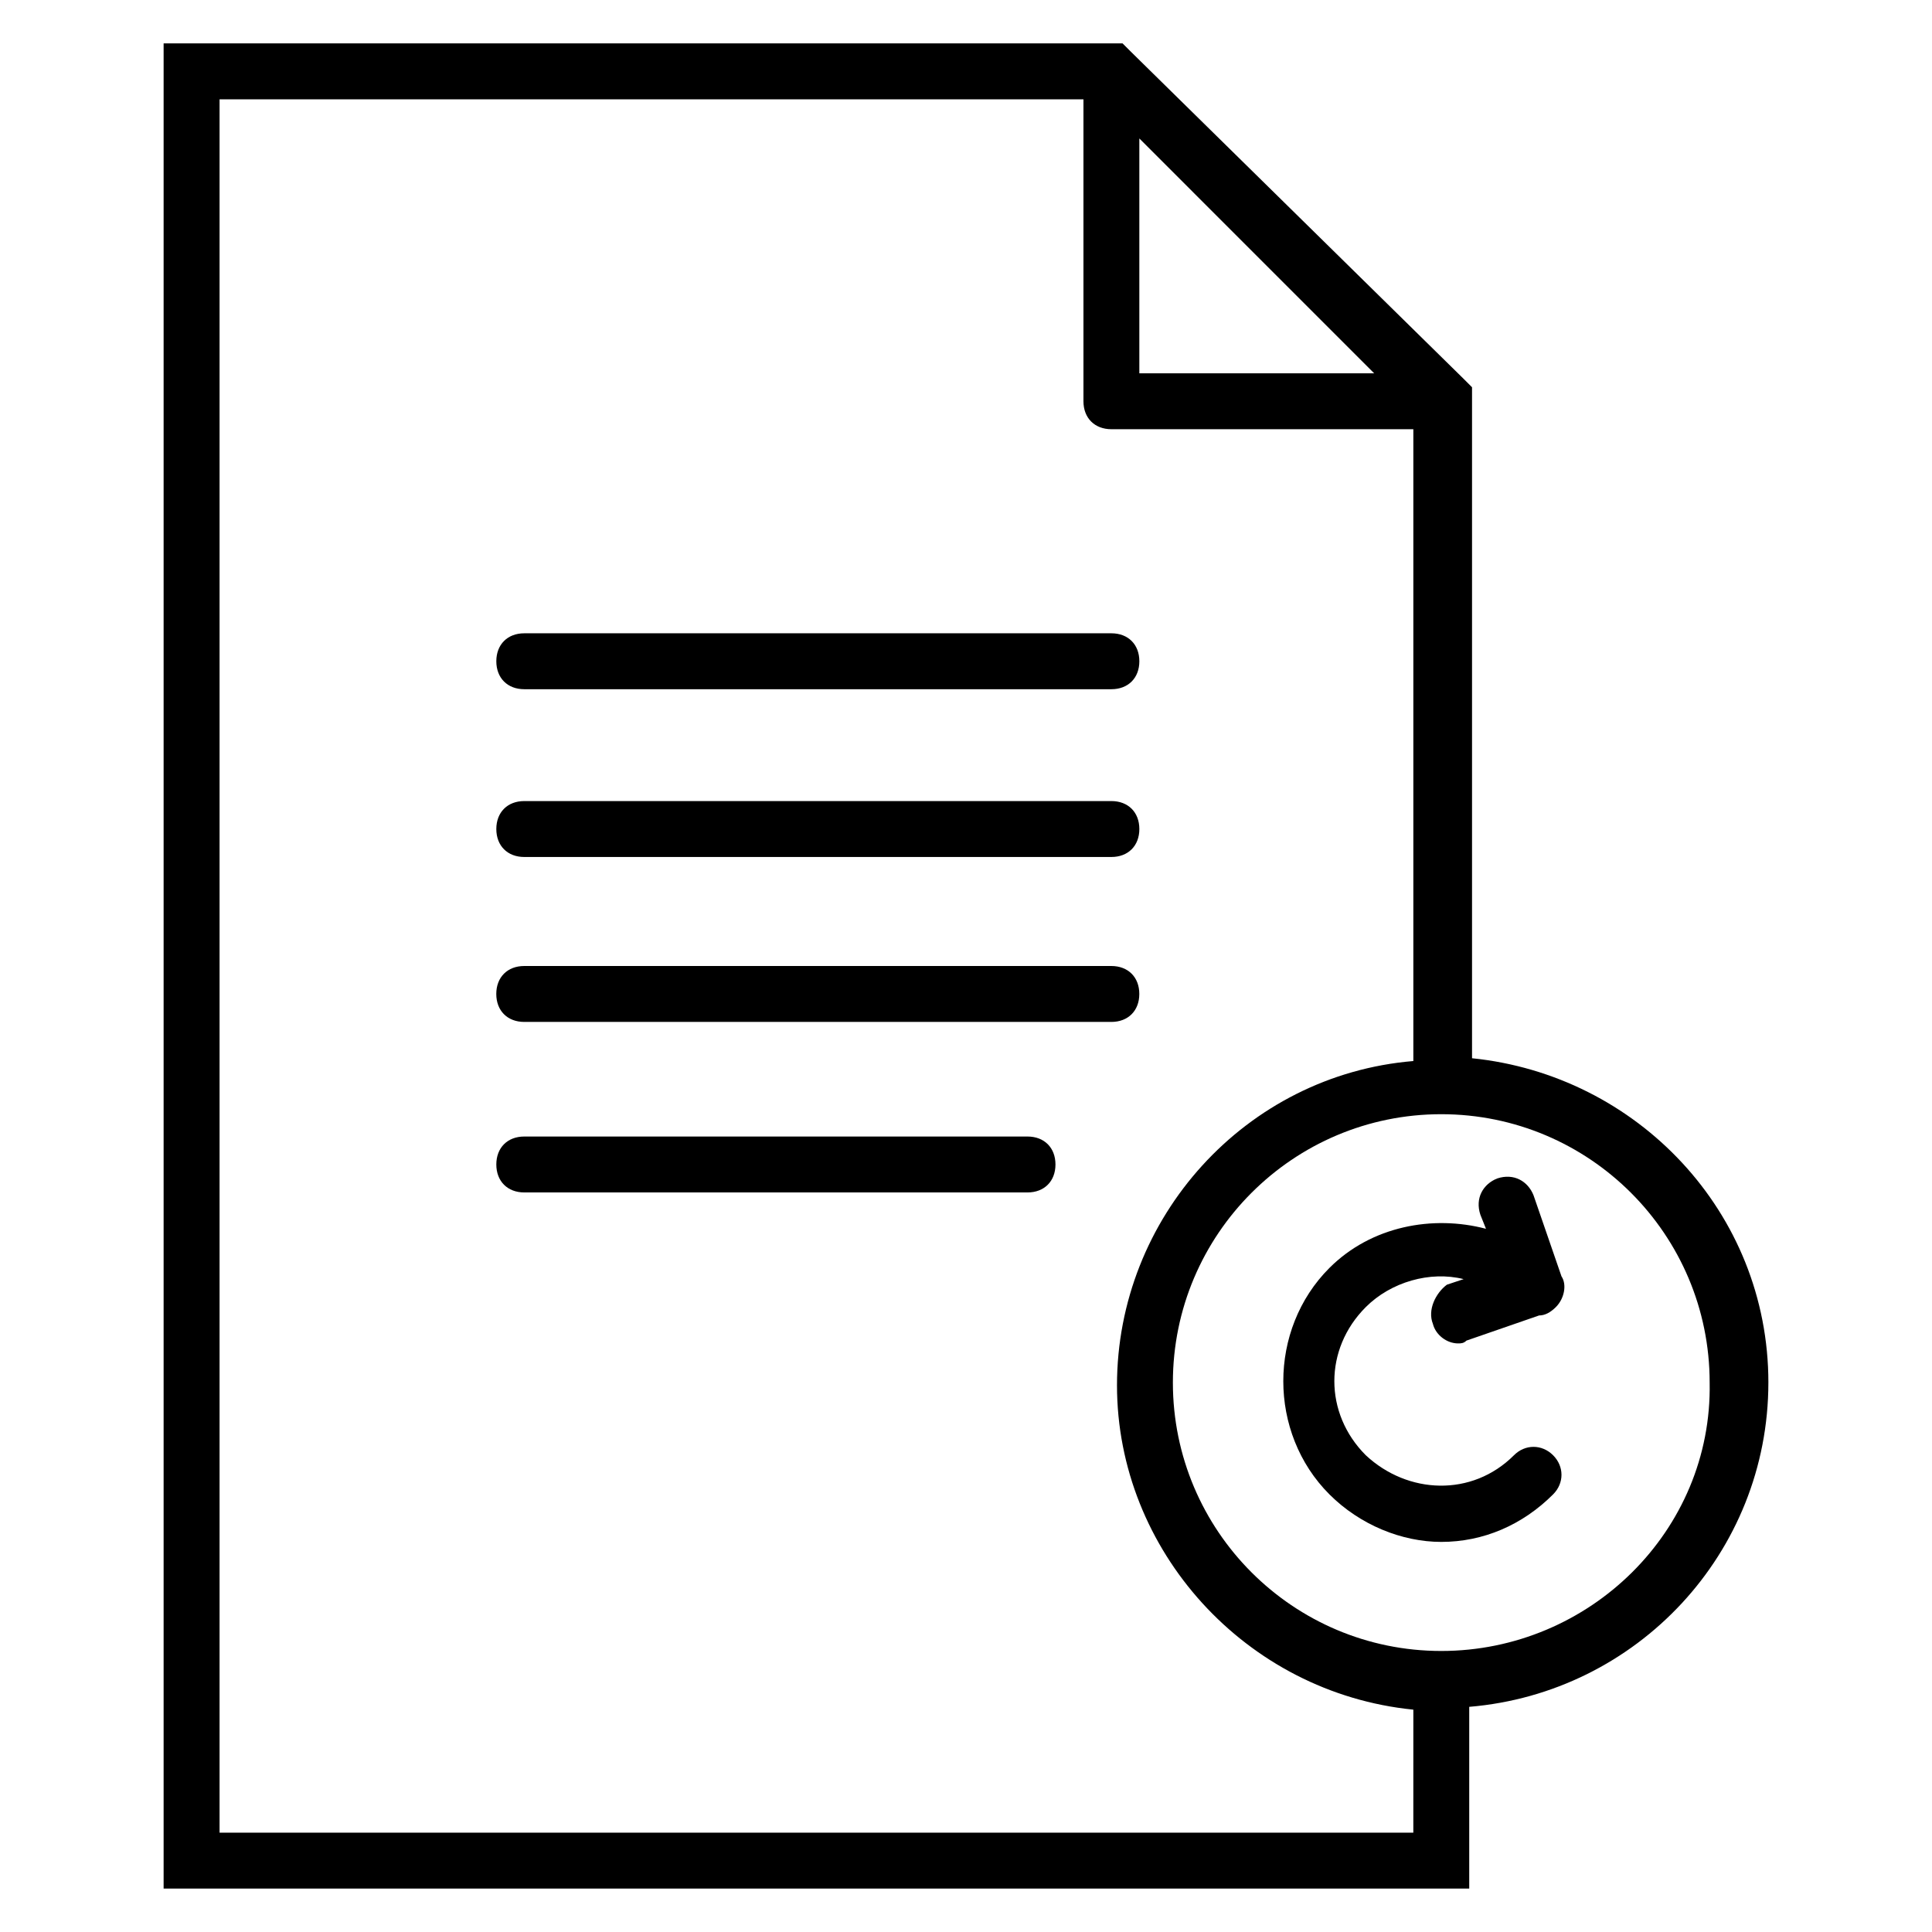 <?xml version="1.0" encoding="UTF-8"?>
<!-- The Best Svg Icon site in the world: iconSvg.co, Visit us! https://iconsvg.co -->
<svg fill="#000000" width="800px" height="800px" version="1.1" viewBox="144 144 512 512" xmlns="http://www.w3.org/2000/svg">
 <g>
  <path d="m282.94 326.65h155.59c4.445 0 7.41-2.965 7.41-7.41 0-4.445-2.965-7.41-7.41-7.41h-155.59c-4.445 0-7.41 2.965-7.41 7.41 0 4.449 2.965 7.41 7.41 7.41z"/>
  <path d="m282.94 371.11h155.59c4.445 0 7.41-2.965 7.41-7.41 0-4.445-2.965-7.41-7.41-7.41h-155.59c-4.445 0-7.41 2.965-7.41 7.41 0 4.445 2.965 7.41 7.41 7.41z"/>
  <path d="m445.93 407.41c0-4.445-2.965-7.41-7.41-7.41h-155.59c-4.445 0-7.41 2.965-7.41 7.41s2.965 7.41 7.41 7.41h155.59c4.445 0 7.41-2.965 7.41-7.41z"/>
  <path d="m416.3 445.19h-133.36c-4.445 0-7.41 2.965-7.41 7.41 0 4.445 2.965 7.41 7.41 7.41h133.36c4.445 0 7.41-2.965 7.41-7.41 0-4.445-2.965-7.41-7.41-7.41z"/>
  <path d="m612.64 510.39c0-45.195-34.82-81.5-78.535-85.945v-177.82l-2.223-2.223-88.168-86.68-2.223-2.223h-254.13v488.99h346v-48.16c44.453-3.703 79.277-40.75 79.277-85.945zm-104.47-267.46h-62.234v-62.238zm10.375 386.75h-316.36v-459.36h228.94v80.016c0 4.445 2.965 7.41 7.41 7.41h80.016v167.44c-44.453 3.703-78.535 41.488-78.535 85.945 0 43.711 34.082 81.5 78.535 85.945zm7.406-48.156c-39.266 0-71.125-31.859-71.125-71.125s31.859-71.125 71.125-71.125 71.125 31.859 71.125 71.125c0.742 39.266-31.855 71.125-71.125 71.125z"/>
  <path d="m523.73 494.83c0.742 2.965 3.703 5.188 6.668 5.188 0.742 0 1.48 0 2.223-0.742l19.262-6.668c1.48 0 2.965-0.742 4.445-2.223 2.223-2.223 2.965-5.926 1.48-8.148l-7.41-21.484c-1.48-3.703-5.188-5.926-9.633-4.445-3.703 1.48-5.926 5.188-4.445 9.633l1.48 3.703c-14.078-3.703-30.375-0.742-41.488 10.371-16.301 16.301-16.301 43.711 0 60.012 8.148 8.148 19.262 12.594 29.637 12.594 11.113 0 21.484-4.445 29.637-12.594 2.965-2.965 2.965-7.41 0-10.371-2.965-2.965-7.41-2.965-10.371 0-11.113 11.113-28.152 10.371-39.266 0-11.113-11.113-11.113-28.152 0-39.266 6.668-6.668 17.039-9.633 25.93-7.41l-4.445 1.48c-2.961 2.223-5.184 6.668-3.703 10.371z"/>
 </g>
</svg>
